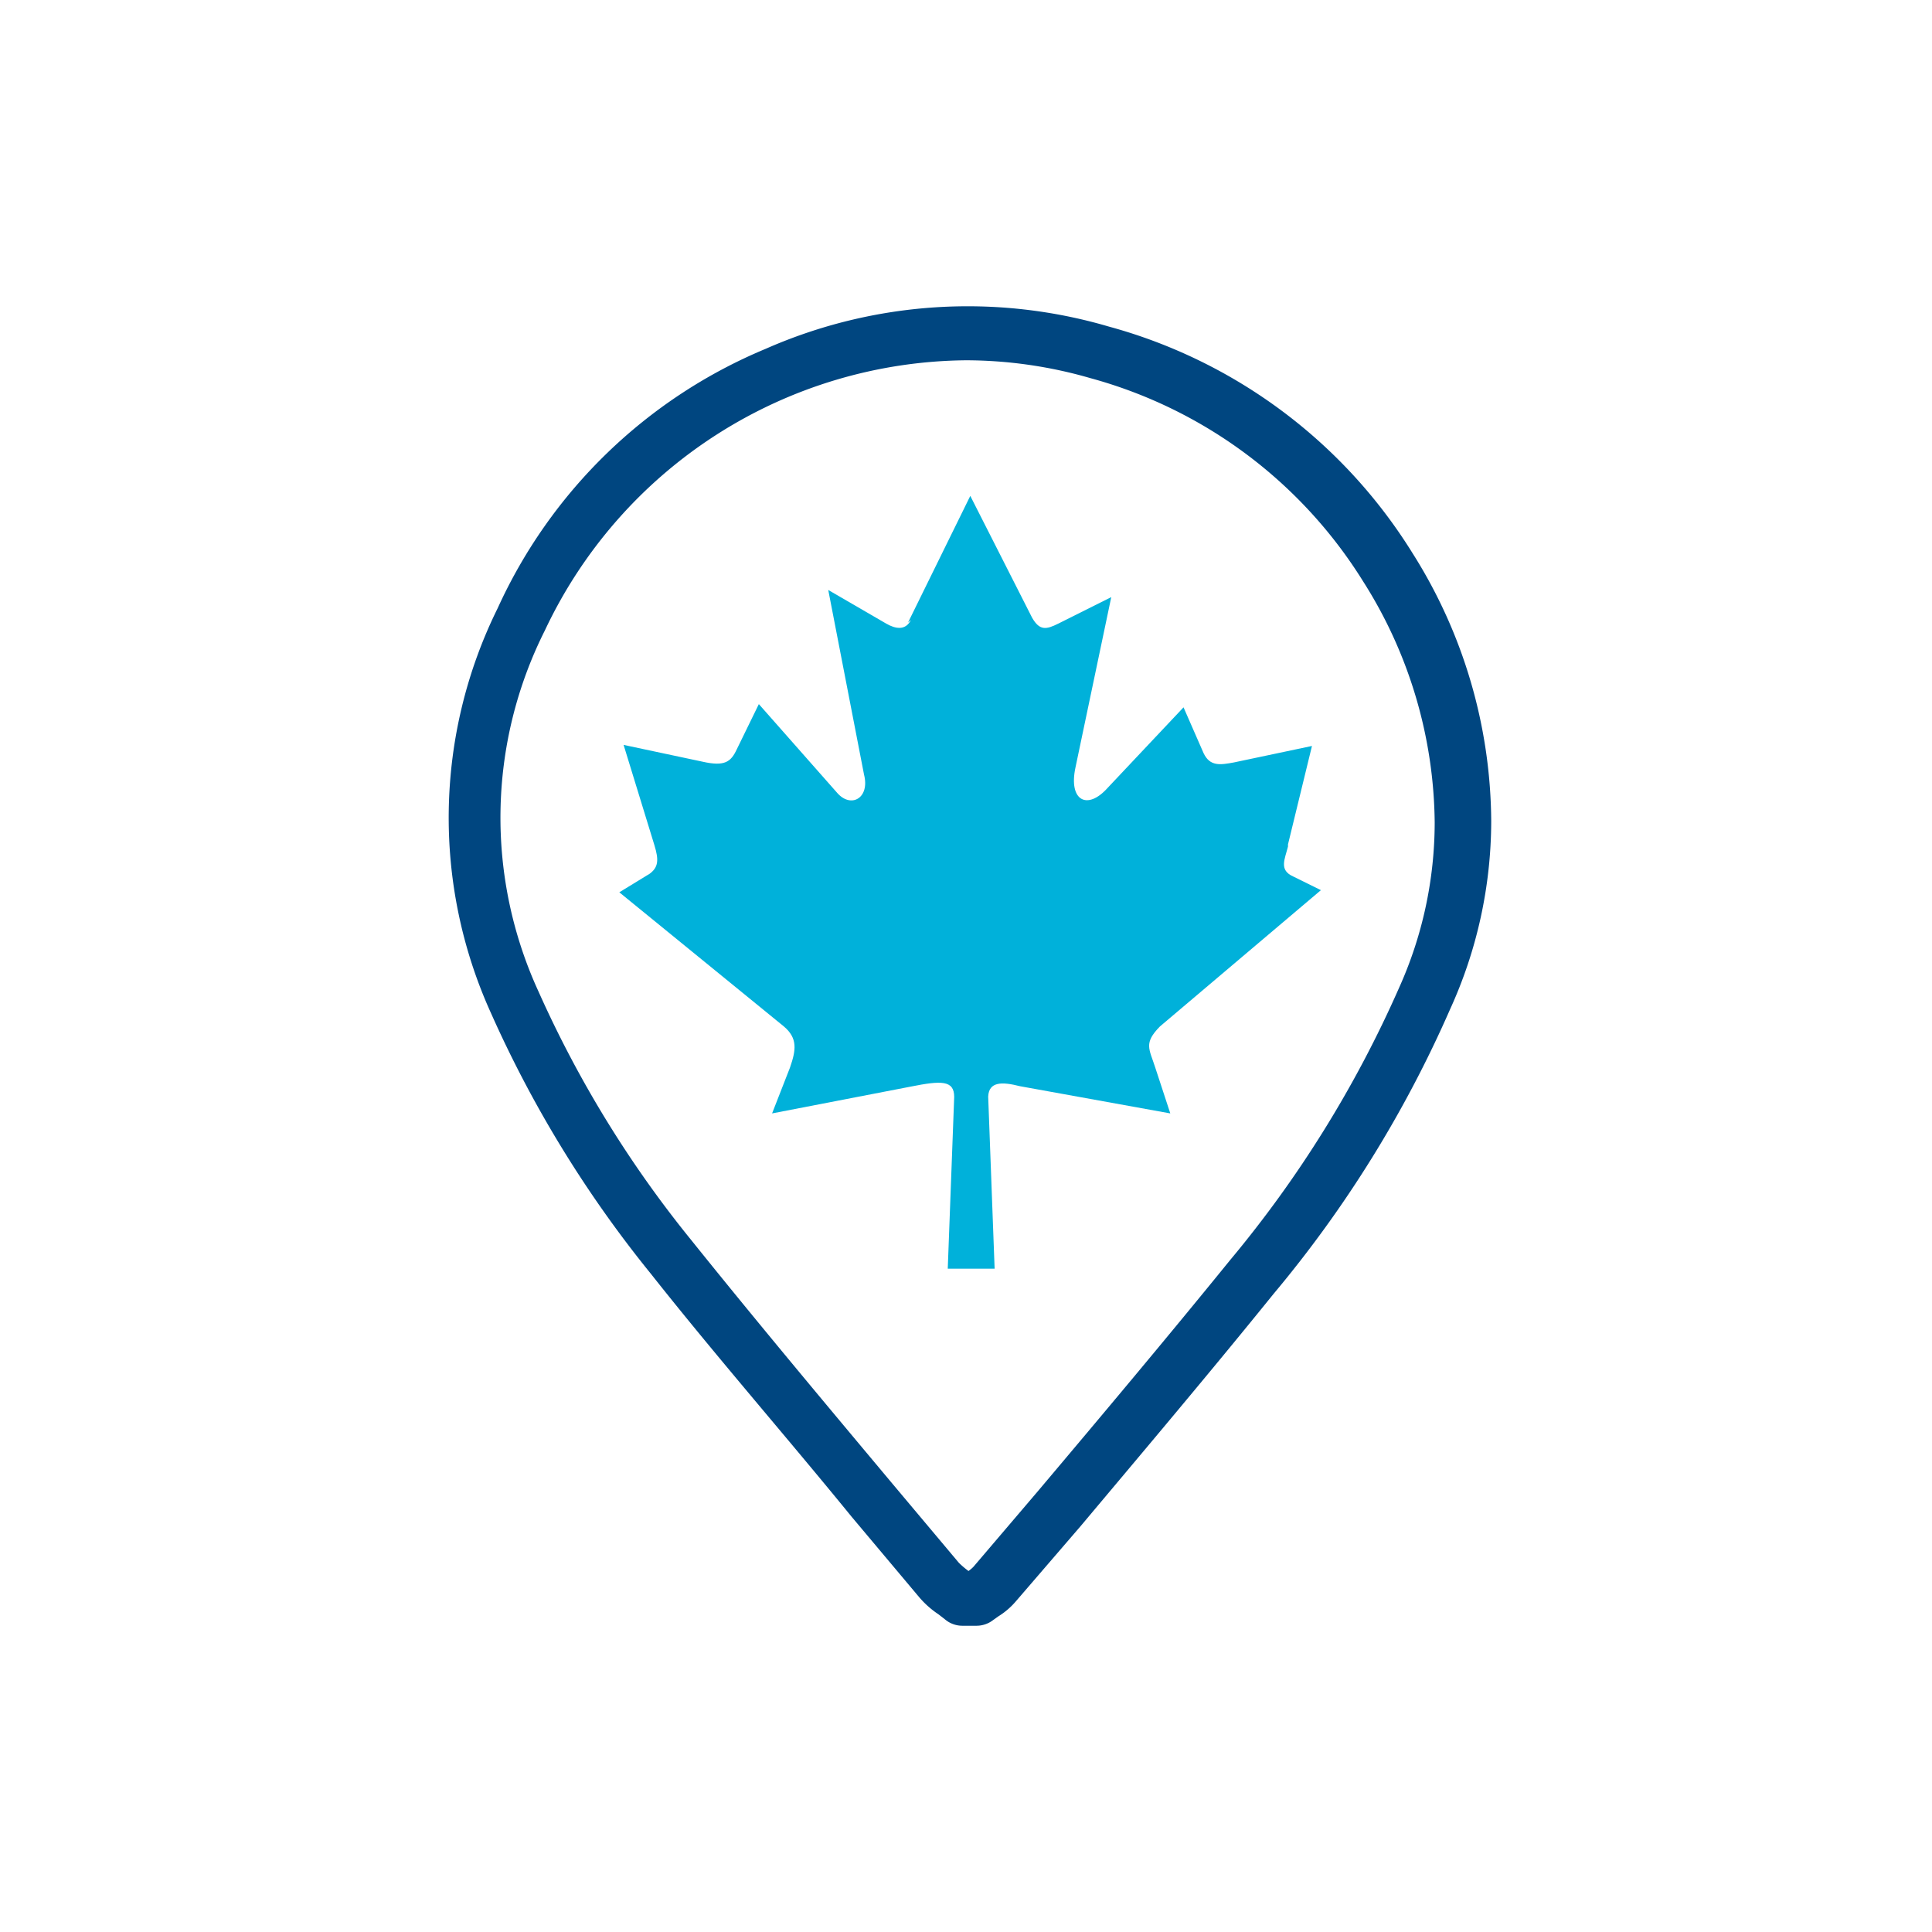 <svg id="graphic" xmlns="http://www.w3.org/2000/svg" viewBox="0 0 54 54"><defs><style>.cls-1{fill:#004680;}.cls-2{fill:#00b1da;}</style></defs><path class="cls-1" d="M27.3,45.44h-.41a.75.75,0,0,1-.48-.18l-.18-.14a2.59,2.59,0,0,1-.54-.48L23.8,42.39C22,40.18,20,37.89,18.19,35.6a32.59,32.59,0,0,1-4.47-7.29A13.21,13.21,0,0,1,13.91,17,14.24,14.24,0,0,1,21.4,9.75,14,14,0,0,1,31,9.13a14.46,14.46,0,0,1,8.48,6.33,14.15,14.15,0,0,1,2.2,7.5,12.71,12.71,0,0,1-1.15,5.25,33,33,0,0,1-4.93,7.95c-1.77,2.19-3.62,4.38-5.4,6.5L28.4,44.75a2.09,2.09,0,0,1-.5.43l-.14.1A.76.76,0,0,1,27.3,45.44ZM27,10.07a13.14,13.14,0,0,0-11.77,7.55,11.64,11.64,0,0,0-.18,10.09,31.15,31.15,0,0,0,4.27,6.95c1.83,2.28,3.74,4.56,5.59,6.77l1.89,2.25a2.41,2.41,0,0,0,.27.23,1,1,0,0,0,.14-.12L29,41.69c1.78-2.11,3.62-4.3,5.39-6.48a32,32,0,0,0,4.71-7.59,11.28,11.28,0,0,0,1-4.64,12.77,12.77,0,0,0-2-6.73,13,13,0,0,0-7.62-5.68A12.58,12.58,0,0,0,27,10.07Z"/><path class="cls-2" d="M25.38,17.4l1.74-3.54,1.73,3.41c.21.36.39.33.73.16l1.48-.74-1,4.76c-.2.93.33,1.21.9.57l2.12-2.25.56,1.28c.18.38.47.33.85.26l2.18-.46L36,23.6v.06c-.09.36-.26.66.15.84l.77.38-4.5,3.81c-.46.47-.3.62-.13,1.15l.42,1.28-4.2-.76c-.51-.13-.87-.13-.89.29l.18,4.81H26.49l.18-4.8c0-.47-.36-.46-1.21-.29l-3.88.75.5-1.28c.17-.49.22-.82-.17-1.15l-4.6-3.75.85-.52c.24-.18.26-.38.13-.8l-.86-2.8,2.21.47c.62.14.79,0,.95-.34l.62-1.27,2.18,2.47c.39.46.93.16.76-.5l-1-5.16,1.62.94c.26.15.54.2.69-.1"/></svg>